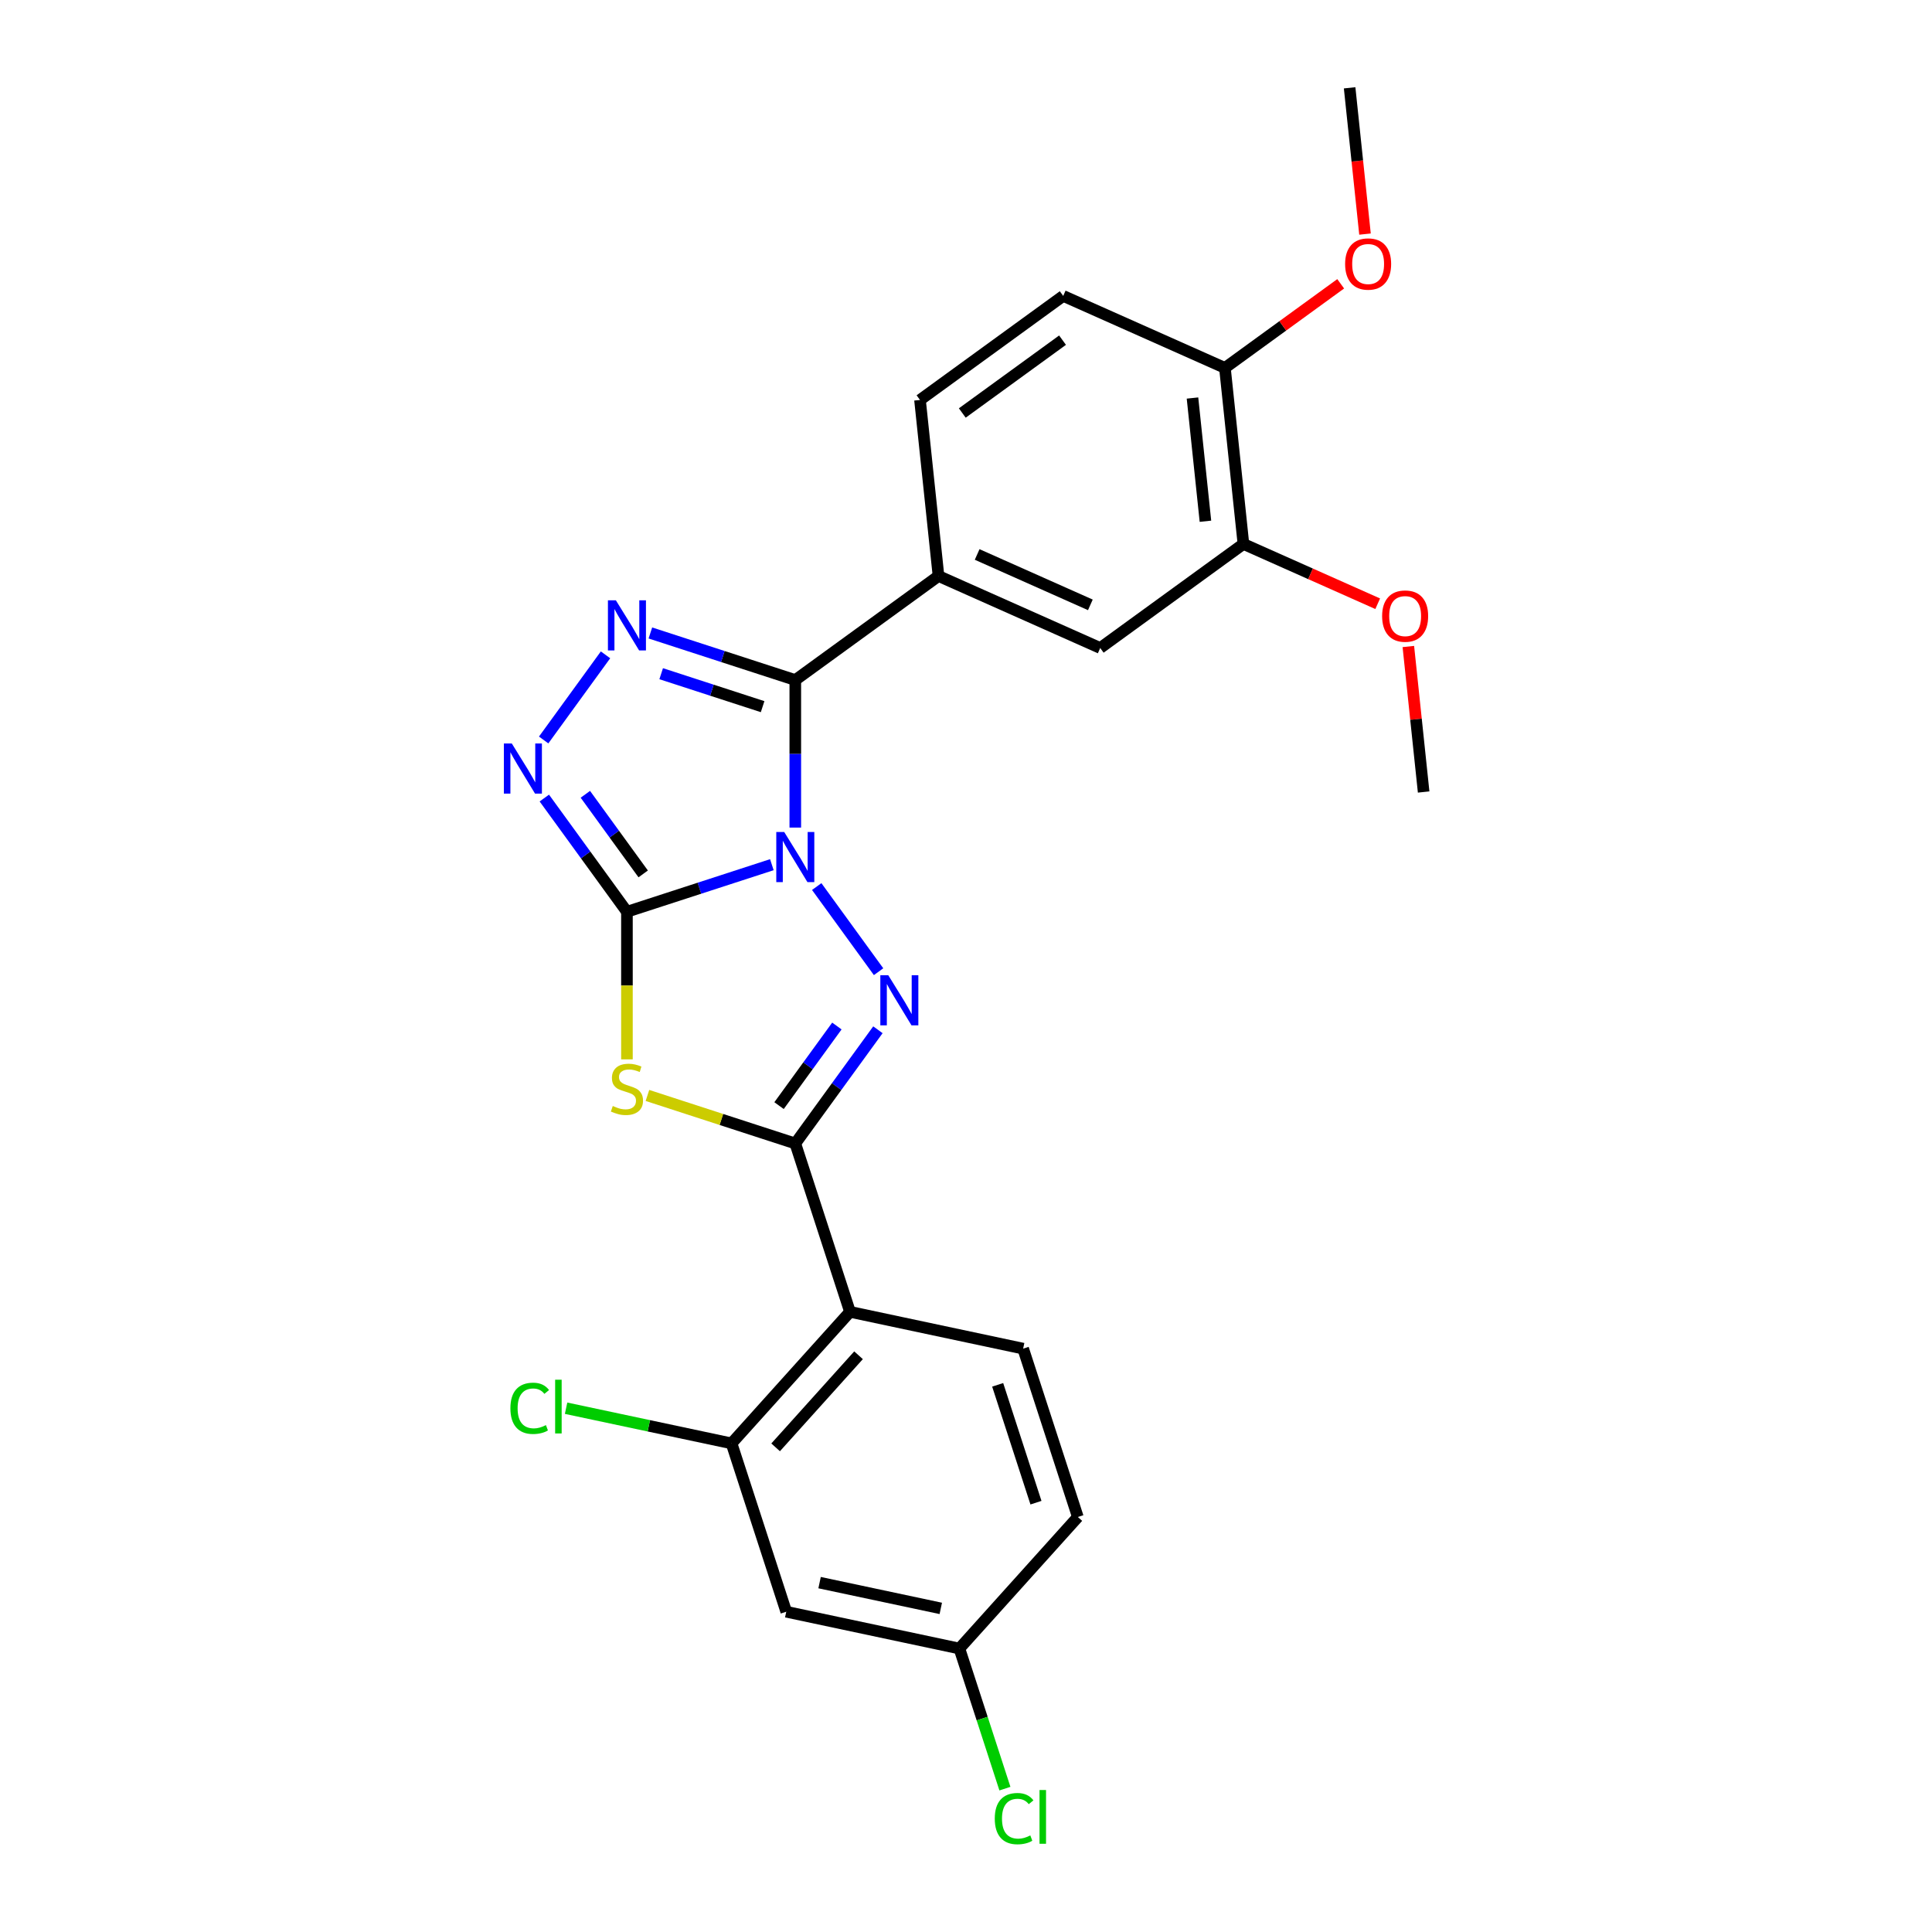 <?xml version='1.0' encoding='iso-8859-1'?>
<svg version='1.1' baseProfile='full'
              xmlns='http://www.w3.org/2000/svg'
                      xmlns:rdkit='http://www.rdkit.org/xml'
                      xmlns:xlink='http://www.w3.org/1999/xlink'
                  xml:space='preserve'
width='1000px' height='1000px' viewBox='0 0 1000 1000'>
<!-- END OF HEADER -->
<rect style='opacity:1.0;fill:#FFFFFF;stroke:none' width='1000' height='1000' x='0' y='0'> </rect>
<path class='bond-0' d='M 399.512,447.559 L 362.008,459.745' style='fill:none;fill-rule:evenodd;stroke:#0000FF;stroke-width:6px;stroke-linecap:butt;stroke-linejoin:miter;stroke-opacity:1' />
<path class='bond-0' d='M 362.008,459.745 L 324.505,471.931' style='fill:none;fill-rule:evenodd;stroke:#000000;stroke-width:6px;stroke-linecap:butt;stroke-linejoin:miter;stroke-opacity:1' />
<path class='bond-1' d='M 422.733,458.882 L 454.75,502.949' style='fill:none;fill-rule:evenodd;stroke:#0000FF;stroke-width:6px;stroke-linecap:butt;stroke-linejoin:miter;stroke-opacity:1' />
<path class='bond-2' d='M 411.643,428.353 L 411.643,390.174' style='fill:none;fill-rule:evenodd;stroke:#0000FF;stroke-width:6px;stroke-linecap:butt;stroke-linejoin:miter;stroke-opacity:1' />
<path class='bond-2' d='M 411.643,390.174 L 411.643,351.994' style='fill:none;fill-rule:evenodd;stroke:#000000;stroke-width:6px;stroke-linecap:butt;stroke-linejoin:miter;stroke-opacity:1' />
<path class='bond-4' d='M 324.505,471.931 L 324.505,510.128' style='fill:none;fill-rule:evenodd;stroke:#000000;stroke-width:6px;stroke-linecap:butt;stroke-linejoin:miter;stroke-opacity:1' />
<path class='bond-4' d='M 324.505,510.128 L 324.505,548.326' style='fill:none;fill-rule:evenodd;stroke:#CCCC00;stroke-width:6px;stroke-linecap:butt;stroke-linejoin:miter;stroke-opacity:1' />
<path class='bond-6' d='M 324.505,471.931 L 303.122,442.5' style='fill:none;fill-rule:evenodd;stroke:#000000;stroke-width:6px;stroke-linecap:butt;stroke-linejoin:miter;stroke-opacity:1' />
<path class='bond-6' d='M 303.122,442.5 L 281.74,413.07' style='fill:none;fill-rule:evenodd;stroke:#0000FF;stroke-width:6px;stroke-linecap:butt;stroke-linejoin:miter;stroke-opacity:1' />
<path class='bond-6' d='M 332.915,452.331 L 317.947,431.73' style='fill:none;fill-rule:evenodd;stroke:#000000;stroke-width:6px;stroke-linecap:butt;stroke-linejoin:miter;stroke-opacity:1' />
<path class='bond-6' d='M 317.947,431.73 L 302.98,411.128' style='fill:none;fill-rule:evenodd;stroke:#0000FF;stroke-width:6px;stroke-linecap:butt;stroke-linejoin:miter;stroke-opacity:1' />
<path class='bond-3' d='M 454.408,533.006 L 433.025,562.437' style='fill:none;fill-rule:evenodd;stroke:#0000FF;stroke-width:6px;stroke-linecap:butt;stroke-linejoin:miter;stroke-opacity:1' />
<path class='bond-3' d='M 433.025,562.437 L 411.643,591.867' style='fill:none;fill-rule:evenodd;stroke:#000000;stroke-width:6px;stroke-linecap:butt;stroke-linejoin:miter;stroke-opacity:1' />
<path class='bond-3' d='M 433.168,531.065 L 418.201,551.666' style='fill:none;fill-rule:evenodd;stroke:#0000FF;stroke-width:6px;stroke-linecap:butt;stroke-linejoin:miter;stroke-opacity:1' />
<path class='bond-3' d='M 418.201,551.666 L 403.233,572.267' style='fill:none;fill-rule:evenodd;stroke:#000000;stroke-width:6px;stroke-linecap:butt;stroke-linejoin:miter;stroke-opacity:1' />
<path class='bond-5' d='M 411.643,351.994 L 374.139,339.809' style='fill:none;fill-rule:evenodd;stroke:#000000;stroke-width:6px;stroke-linecap:butt;stroke-linejoin:miter;stroke-opacity:1' />
<path class='bond-5' d='M 374.139,339.809 L 336.635,327.623' style='fill:none;fill-rule:evenodd;stroke:#0000FF;stroke-width:6px;stroke-linecap:butt;stroke-linejoin:miter;stroke-opacity:1' />
<path class='bond-5' d='M 394.729,365.766 L 368.477,357.236' style='fill:none;fill-rule:evenodd;stroke:#000000;stroke-width:6px;stroke-linecap:butt;stroke-linejoin:miter;stroke-opacity:1' />
<path class='bond-5' d='M 368.477,357.236 L 342.224,348.706' style='fill:none;fill-rule:evenodd;stroke:#0000FF;stroke-width:6px;stroke-linecap:butt;stroke-linejoin:miter;stroke-opacity:1' />
<path class='bond-8' d='M 411.643,351.994 L 485.768,298.14' style='fill:none;fill-rule:evenodd;stroke:#000000;stroke-width:6px;stroke-linecap:butt;stroke-linejoin:miter;stroke-opacity:1' />
<path class='bond-7' d='M 411.643,591.867 L 439.956,679.005' style='fill:none;fill-rule:evenodd;stroke:#000000;stroke-width:6px;stroke-linecap:butt;stroke-linejoin:miter;stroke-opacity:1' />
<path class='bond-26' d='M 411.643,591.867 L 373.379,579.434' style='fill:none;fill-rule:evenodd;stroke:#000000;stroke-width:6px;stroke-linecap:butt;stroke-linejoin:miter;stroke-opacity:1' />
<path class='bond-26' d='M 373.379,579.434 L 335.114,567.001' style='fill:none;fill-rule:evenodd;stroke:#CCCC00;stroke-width:6px;stroke-linecap:butt;stroke-linejoin:miter;stroke-opacity:1' />
<path class='bond-25' d='M 313.414,338.946 L 281.397,383.013' style='fill:none;fill-rule:evenodd;stroke:#0000FF;stroke-width:6px;stroke-linecap:butt;stroke-linejoin:miter;stroke-opacity:1' />
<path class='bond-9' d='M 439.956,679.005 L 378.649,747.095' style='fill:none;fill-rule:evenodd;stroke:#000000;stroke-width:6px;stroke-linecap:butt;stroke-linejoin:miter;stroke-opacity:1' />
<path class='bond-9' d='M 444.378,701.48 L 401.463,749.143' style='fill:none;fill-rule:evenodd;stroke:#000000;stroke-width:6px;stroke-linecap:butt;stroke-linejoin:miter;stroke-opacity:1' />
<path class='bond-11' d='M 439.956,679.005 L 529.577,698.055' style='fill:none;fill-rule:evenodd;stroke:#000000;stroke-width:6px;stroke-linecap:butt;stroke-linejoin:miter;stroke-opacity:1' />
<path class='bond-10' d='M 485.768,298.14 L 569.47,335.406' style='fill:none;fill-rule:evenodd;stroke:#000000;stroke-width:6px;stroke-linecap:butt;stroke-linejoin:miter;stroke-opacity:1' />
<path class='bond-10' d='M 505.776,286.989 L 564.368,313.076' style='fill:none;fill-rule:evenodd;stroke:#000000;stroke-width:6px;stroke-linecap:butt;stroke-linejoin:miter;stroke-opacity:1' />
<path class='bond-15' d='M 485.768,298.14 L 476.191,207.019' style='fill:none;fill-rule:evenodd;stroke:#000000;stroke-width:6px;stroke-linecap:butt;stroke-linejoin:miter;stroke-opacity:1' />
<path class='bond-12' d='M 378.649,747.095 L 406.962,834.233' style='fill:none;fill-rule:evenodd;stroke:#000000;stroke-width:6px;stroke-linecap:butt;stroke-linejoin:miter;stroke-opacity:1' />
<path class='bond-18' d='M 378.649,747.095 L 335.826,737.992' style='fill:none;fill-rule:evenodd;stroke:#000000;stroke-width:6px;stroke-linecap:butt;stroke-linejoin:miter;stroke-opacity:1' />
<path class='bond-18' d='M 335.826,737.992 L 293.004,728.89' style='fill:none;fill-rule:evenodd;stroke:#00CC00;stroke-width:6px;stroke-linecap:butt;stroke-linejoin:miter;stroke-opacity:1' />
<path class='bond-13' d='M 569.47,335.406 L 643.594,281.552' style='fill:none;fill-rule:evenodd;stroke:#000000;stroke-width:6px;stroke-linecap:butt;stroke-linejoin:miter;stroke-opacity:1' />
<path class='bond-19' d='M 529.577,698.055 L 557.89,785.194' style='fill:none;fill-rule:evenodd;stroke:#000000;stroke-width:6px;stroke-linecap:butt;stroke-linejoin:miter;stroke-opacity:1' />
<path class='bond-19' d='M 516.396,716.788 L 536.216,777.785' style='fill:none;fill-rule:evenodd;stroke:#000000;stroke-width:6px;stroke-linecap:butt;stroke-linejoin:miter;stroke-opacity:1' />
<path class='bond-28' d='M 406.962,834.233 L 496.582,853.283' style='fill:none;fill-rule:evenodd;stroke:#000000;stroke-width:6px;stroke-linecap:butt;stroke-linejoin:miter;stroke-opacity:1' />
<path class='bond-28' d='M 424.215,819.167 L 486.949,832.501' style='fill:none;fill-rule:evenodd;stroke:#000000;stroke-width:6px;stroke-linecap:butt;stroke-linejoin:miter;stroke-opacity:1' />
<path class='bond-20' d='M 643.594,281.552 L 678.344,297.023' style='fill:none;fill-rule:evenodd;stroke:#000000;stroke-width:6px;stroke-linecap:butt;stroke-linejoin:miter;stroke-opacity:1' />
<path class='bond-20' d='M 678.344,297.023 L 713.095,312.495' style='fill:none;fill-rule:evenodd;stroke:#FF0000;stroke-width:6px;stroke-linecap:butt;stroke-linejoin:miter;stroke-opacity:1' />
<path class='bond-27' d='M 643.594,281.552 L 634.017,190.43' style='fill:none;fill-rule:evenodd;stroke:#000000;stroke-width:6px;stroke-linecap:butt;stroke-linejoin:miter;stroke-opacity:1' />
<path class='bond-27' d='M 623.933,269.799 L 617.229,206.014' style='fill:none;fill-rule:evenodd;stroke:#000000;stroke-width:6px;stroke-linecap:butt;stroke-linejoin:miter;stroke-opacity:1' />
<path class='bond-14' d='M 634.017,190.43 L 550.315,153.164' style='fill:none;fill-rule:evenodd;stroke:#000000;stroke-width:6px;stroke-linecap:butt;stroke-linejoin:miter;stroke-opacity:1' />
<path class='bond-22' d='M 634.017,190.43 L 663.979,168.662' style='fill:none;fill-rule:evenodd;stroke:#000000;stroke-width:6px;stroke-linecap:butt;stroke-linejoin:miter;stroke-opacity:1' />
<path class='bond-22' d='M 663.979,168.662 L 693.94,146.894' style='fill:none;fill-rule:evenodd;stroke:#FF0000;stroke-width:6px;stroke-linecap:butt;stroke-linejoin:miter;stroke-opacity:1' />
<path class='bond-16' d='M 476.191,207.019 L 550.315,153.164' style='fill:none;fill-rule:evenodd;stroke:#000000;stroke-width:6px;stroke-linecap:butt;stroke-linejoin:miter;stroke-opacity:1' />
<path class='bond-16' d='M 498.08,213.765 L 549.967,176.067' style='fill:none;fill-rule:evenodd;stroke:#000000;stroke-width:6px;stroke-linecap:butt;stroke-linejoin:miter;stroke-opacity:1' />
<path class='bond-17' d='M 496.582,853.283 L 557.89,785.194' style='fill:none;fill-rule:evenodd;stroke:#000000;stroke-width:6px;stroke-linecap:butt;stroke-linejoin:miter;stroke-opacity:1' />
<path class='bond-21' d='M 496.582,853.283 L 508.363,889.541' style='fill:none;fill-rule:evenodd;stroke:#000000;stroke-width:6px;stroke-linecap:butt;stroke-linejoin:miter;stroke-opacity:1' />
<path class='bond-21' d='M 508.363,889.541 L 520.144,925.798' style='fill:none;fill-rule:evenodd;stroke:#00CC00;stroke-width:6px;stroke-linecap:butt;stroke-linejoin:miter;stroke-opacity:1' />
<path class='bond-23' d='M 728.958,334.632 L 732.916,372.286' style='fill:none;fill-rule:evenodd;stroke:#FF0000;stroke-width:6px;stroke-linecap:butt;stroke-linejoin:miter;stroke-opacity:1' />
<path class='bond-23' d='M 732.916,372.286 L 736.873,409.939' style='fill:none;fill-rule:evenodd;stroke:#000000;stroke-width:6px;stroke-linecap:butt;stroke-linejoin:miter;stroke-opacity:1' />
<path class='bond-24' d='M 706.522,121.165 L 702.543,83.31' style='fill:none;fill-rule:evenodd;stroke:#FF0000;stroke-width:6px;stroke-linecap:butt;stroke-linejoin:miter;stroke-opacity:1' />
<path class='bond-24' d='M 702.543,83.31 L 698.564,45.455' style='fill:none;fill-rule:evenodd;stroke:#000000;stroke-width:6px;stroke-linecap:butt;stroke-linejoin:miter;stroke-opacity:1' />
<path  class='atom-0' d='M 405.908 430.644
L 414.41 444.387
Q 415.253 445.743, 416.609 448.199
Q 417.965 450.654, 418.039 450.801
L 418.039 430.644
L 421.484 430.644
L 421.484 456.591
L 417.929 456.591
L 408.803 441.565
Q 407.74 439.806, 406.604 437.79
Q 405.504 435.775, 405.175 435.152
L 405.175 456.591
L 401.803 456.591
L 401.803 430.644
L 405.908 430.644
' fill='#0000FF'/>
<path  class='atom-2' d='M 459.762 504.768
L 468.265 518.512
Q 469.108 519.868, 470.464 522.323
Q 471.82 524.779, 471.893 524.925
L 471.893 504.768
L 475.338 504.768
L 475.338 530.716
L 471.783 530.716
L 462.658 515.69
Q 461.595 513.931, 460.459 511.915
Q 459.359 509.899, 459.029 509.276
L 459.029 530.716
L 455.658 530.716
L 455.658 504.768
L 459.762 504.768
' fill='#0000FF'/>
<path  class='atom-5' d='M 317.175 572.459
Q 317.468 572.569, 318.677 573.082
Q 319.887 573.596, 321.206 573.925
Q 322.562 574.219, 323.881 574.219
Q 326.337 574.219, 327.766 573.046
Q 329.196 571.836, 329.196 569.747
Q 329.196 568.318, 328.463 567.438
Q 327.766 566.559, 326.667 566.082
Q 325.567 565.606, 323.735 565.056
Q 321.426 564.36, 320.033 563.7
Q 318.677 563.041, 317.688 561.648
Q 316.735 560.255, 316.735 557.91
Q 316.735 554.648, 318.934 552.632
Q 321.169 550.616, 325.567 550.616
Q 328.573 550.616, 331.981 552.046
L 331.138 554.868
Q 328.023 553.585, 325.677 553.585
Q 323.148 553.585, 321.756 554.648
Q 320.363 555.674, 320.4 557.47
Q 320.4 558.863, 321.096 559.705
Q 321.829 560.548, 322.855 561.025
Q 323.918 561.501, 325.677 562.051
Q 328.023 562.784, 329.416 563.517
Q 330.808 564.25, 331.798 565.753
Q 332.824 567.219, 332.824 569.747
Q 332.824 573.339, 330.405 575.281
Q 328.023 577.187, 324.028 577.187
Q 321.719 577.187, 319.96 576.674
Q 318.237 576.198, 316.185 575.355
L 317.175 572.459
' fill='#CCCC00'/>
<path  class='atom-6' d='M 318.769 310.708
L 327.272 324.451
Q 328.114 325.807, 329.47 328.262
Q 330.827 330.718, 330.9 330.865
L 330.9 310.708
L 334.345 310.708
L 334.345 336.655
L 330.79 336.655
L 321.664 321.629
Q 320.601 319.87, 319.465 317.854
Q 318.366 315.838, 318.036 315.215
L 318.036 336.655
L 314.664 336.655
L 314.664 310.708
L 318.769 310.708
' fill='#0000FF'/>
<path  class='atom-7' d='M 264.914 384.832
L 273.417 398.576
Q 274.26 399.932, 275.616 402.387
Q 276.972 404.843, 277.045 404.989
L 277.045 384.832
L 280.49 384.832
L 280.49 410.78
L 276.935 410.78
L 267.81 395.754
Q 266.747 393.994, 265.611 391.979
Q 264.511 389.963, 264.181 389.34
L 264.181 410.78
L 260.81 410.78
L 260.81 384.832
L 264.914 384.832
' fill='#0000FF'/>
<path  class='atom-19' d='M 264.179 728.943
Q 264.179 722.493, 267.185 719.121
Q 270.227 715.713, 275.981 715.713
Q 281.331 715.713, 284.19 719.488
L 281.771 721.467
Q 279.682 718.718, 275.981 718.718
Q 272.059 718.718, 269.97 721.357
Q 267.918 723.959, 267.918 728.943
Q 267.918 734.074, 270.043 736.713
Q 272.206 739.351, 276.384 739.351
Q 279.242 739.351, 282.577 737.629
L 283.604 740.378
Q 282.248 741.257, 280.195 741.77
Q 278.143 742.283, 275.871 742.283
Q 270.227 742.283, 267.185 738.838
Q 264.179 735.393, 264.179 728.943
' fill='#00CC00'/>
<path  class='atom-19' d='M 287.342 714.137
L 290.714 714.137
L 290.714 741.953
L 287.342 741.953
L 287.342 714.137
' fill='#00CC00'/>
<path  class='atom-21' d='M 715.385 318.891
Q 715.385 312.661, 718.464 309.179
Q 721.542 305.698, 727.296 305.698
Q 733.05 305.698, 736.129 309.179
Q 739.207 312.661, 739.207 318.891
Q 739.207 325.195, 736.092 328.787
Q 732.977 332.342, 727.296 332.342
Q 721.579 332.342, 718.464 328.787
Q 715.385 325.232, 715.385 318.891
M 727.296 329.41
Q 731.254 329.41, 733.38 326.771
Q 735.542 324.095, 735.542 318.891
Q 735.542 313.797, 733.38 311.232
Q 731.254 308.629, 727.296 308.629
Q 723.338 308.629, 721.176 311.195
Q 719.05 313.76, 719.05 318.891
Q 719.05 324.132, 721.176 326.771
Q 723.338 329.41, 727.296 329.41
' fill='#FF0000'/>
<path  class='atom-22' d='M 514.89 941.319
Q 514.89 934.869, 517.896 931.497
Q 520.937 928.089, 526.691 928.089
Q 532.042 928.089, 534.901 931.864
L 532.482 933.843
Q 530.393 931.094, 526.691 931.094
Q 522.77 931.094, 520.681 933.733
Q 518.629 936.335, 518.629 941.319
Q 518.629 946.45, 520.754 949.089
Q 522.916 951.728, 527.095 951.728
Q 529.953 951.728, 533.288 950.005
L 534.314 952.754
Q 532.958 953.634, 530.906 954.147
Q 528.854 954.66, 526.581 954.66
Q 520.937 954.66, 517.896 951.215
Q 514.89 947.77, 514.89 941.319
' fill='#00CC00'/>
<path  class='atom-22' d='M 538.053 926.513
L 541.424 926.513
L 541.424 954.33
L 538.053 954.33
L 538.053 926.513
' fill='#00CC00'/>
<path  class='atom-23' d='M 696.231 136.649
Q 696.231 130.419, 699.309 126.937
Q 702.388 123.455, 708.142 123.455
Q 713.896 123.455, 716.974 126.937
Q 720.053 130.419, 720.053 136.649
Q 720.053 142.953, 716.937 146.544
Q 713.822 150.099, 708.142 150.099
Q 702.424 150.099, 699.309 146.544
Q 696.231 142.989, 696.231 136.649
M 708.142 147.167
Q 712.1 147.167, 714.225 144.529
Q 716.388 141.853, 716.388 136.649
Q 716.388 131.555, 714.225 128.989
Q 712.1 126.387, 708.142 126.387
Q 704.184 126.387, 702.021 128.953
Q 699.896 131.518, 699.896 136.649
Q 699.896 141.89, 702.021 144.529
Q 704.184 147.167, 708.142 147.167
' fill='#FF0000'/>
</svg>
